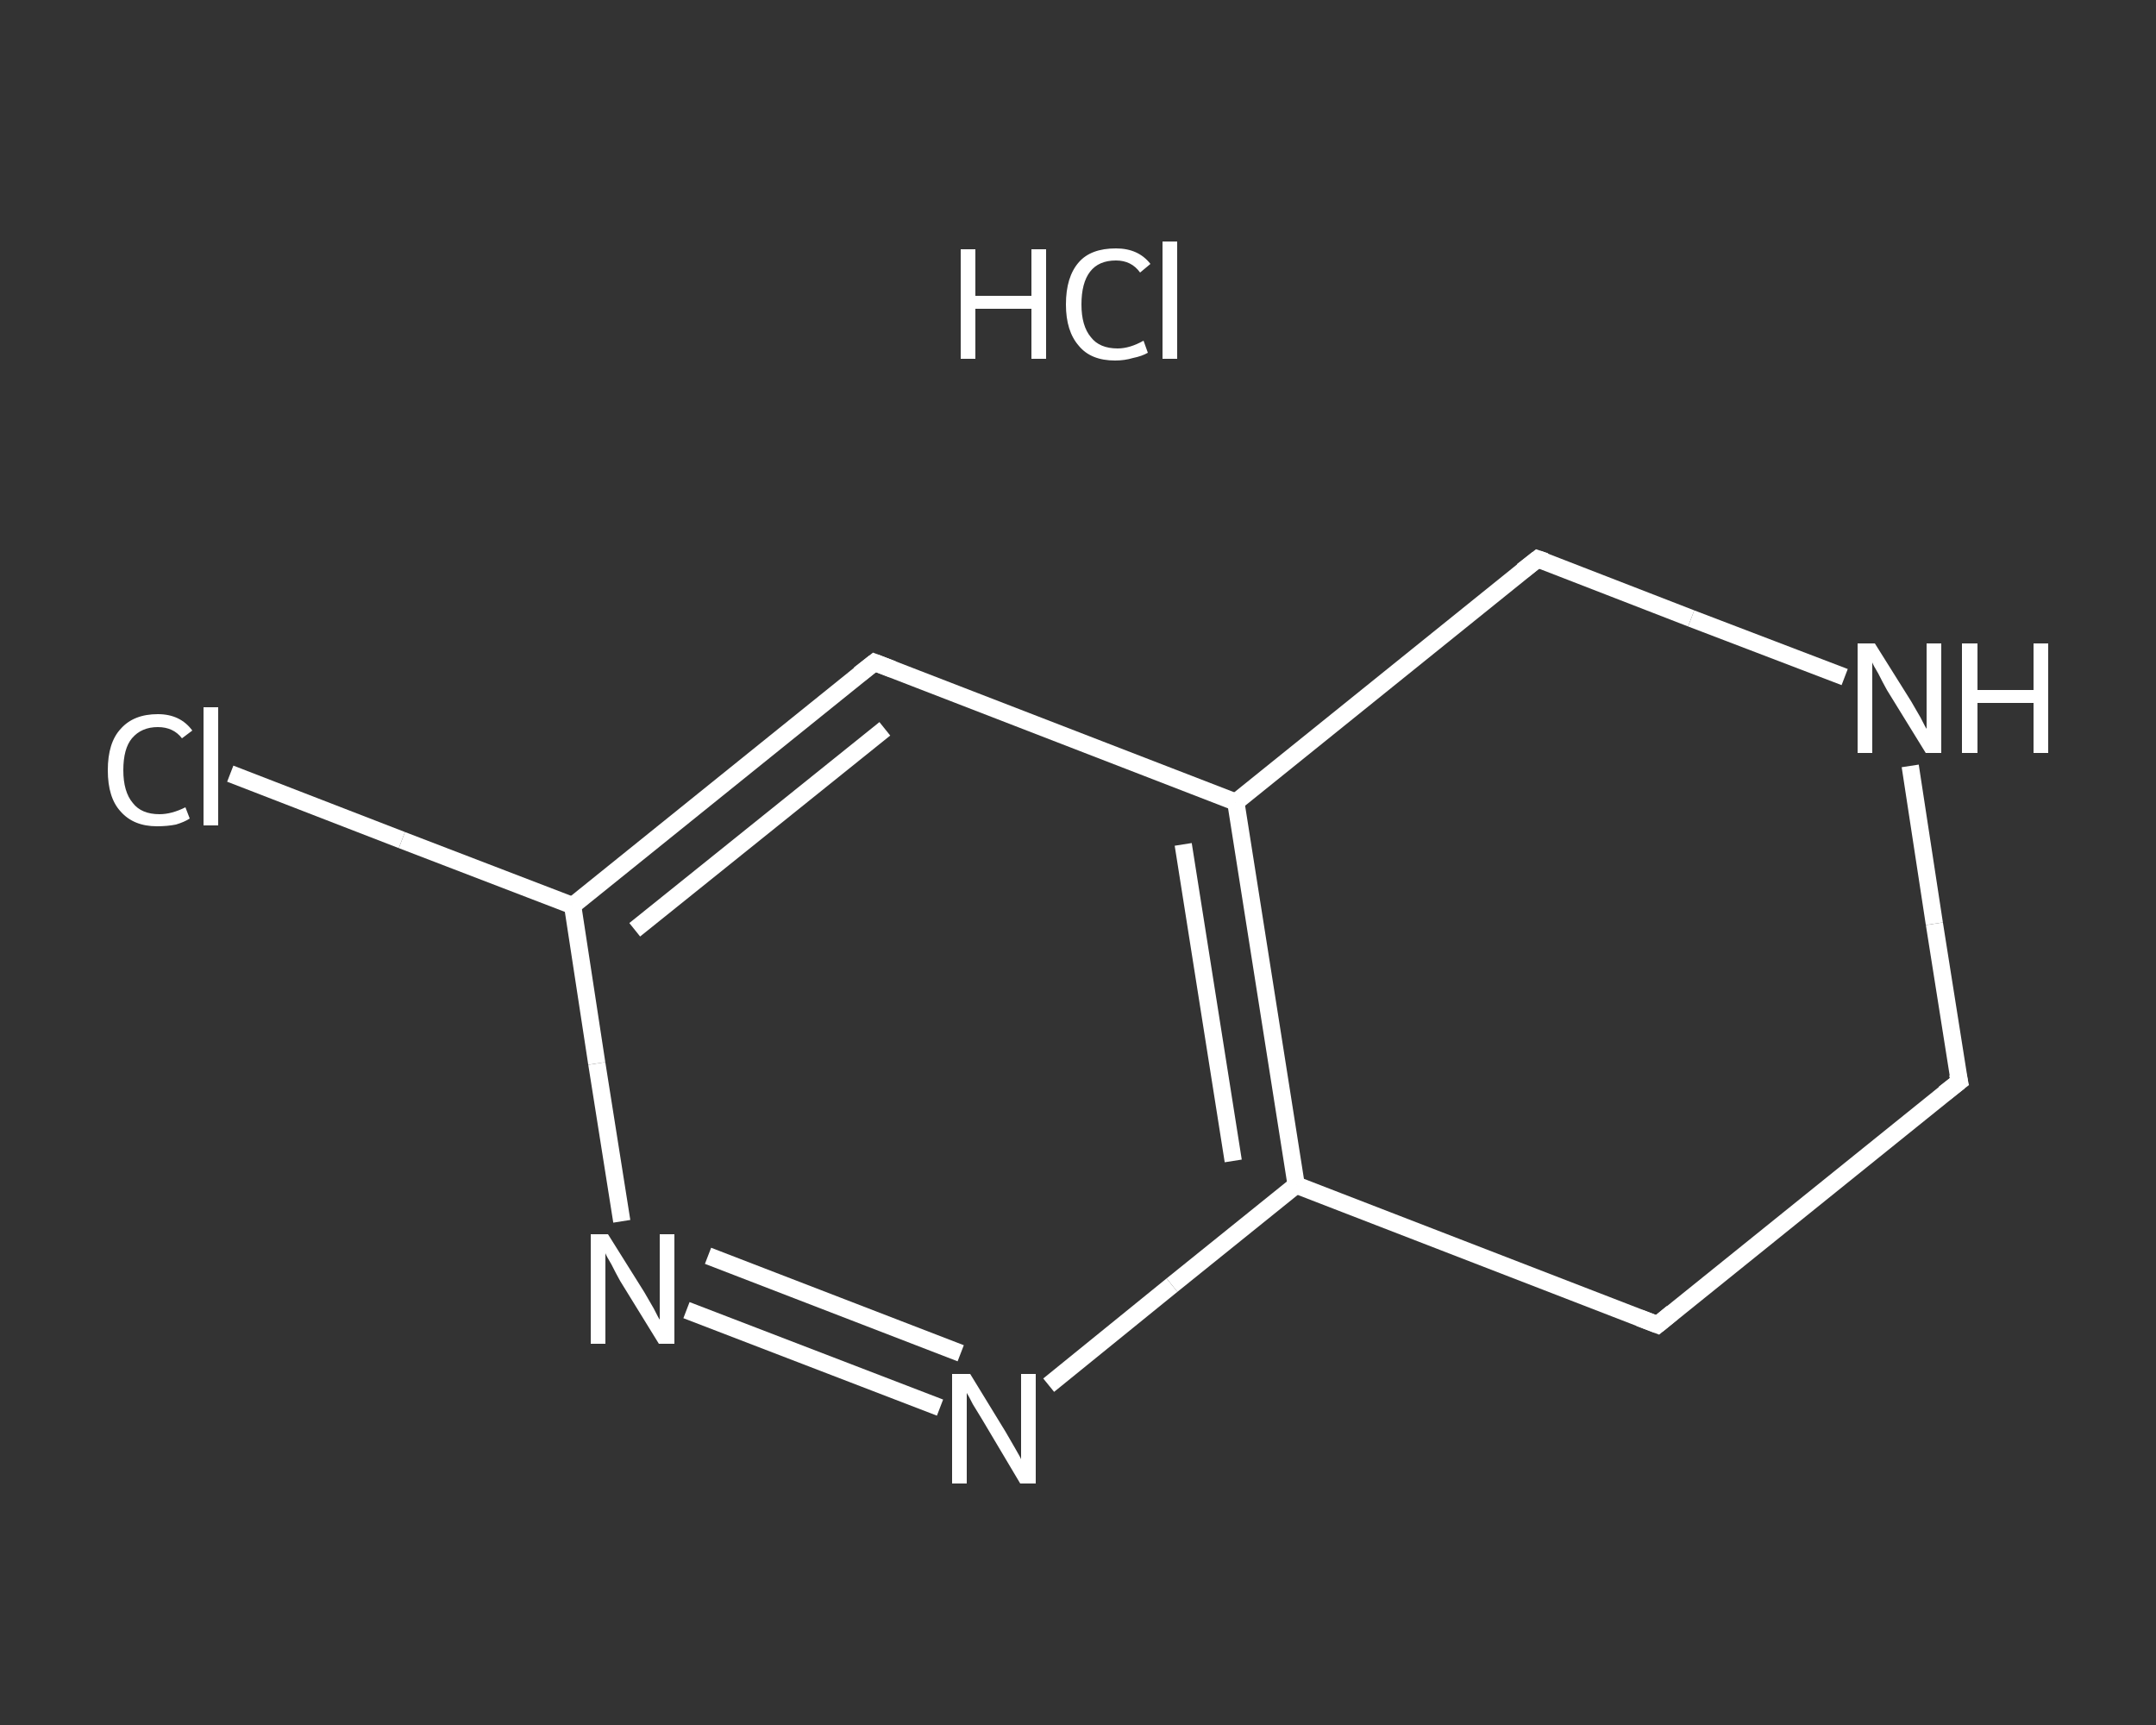 <?xml version='1.0' encoding='iso-8859-1'?>
<svg version='1.1' baseProfile='full'
              xmlns='http://www.w3.org/2000/svg'
                      xmlns:rdkit='http://www.rdkit.org/xml'
                      xmlns:xlink='http://www.w3.org/1999/xlink'
                  xml:space='preserve'
width='250px' height='200px' viewBox='0 0 250 200'>
<rect x="0" y="0" width="250" height="200" fill="#333333" stroke="none"/>
<!-- END OF HEADER -->
<rect style='opacity:1.0;fill:transparent;stroke:none' width='250.0' height='200.0' x='0.0' y='0.0'> </rect>
<path class='bond-0 atom-1 atom-2' d='M 26.7,89.7 L 46.6,97.4' style='fill:none;fill-rule:evenodd;stroke:#FFFFFF;stroke-width:2.0px;stroke-linecap:butt;stroke-linejoin:miter;stroke-opacity:1' />
<path class='bond-0 atom-1 atom-2' d='M 46.6,97.4 L 66.4,105.0' style='fill:none;fill-rule:evenodd;stroke:#FFFFFF;stroke-width:2.0px;stroke-linecap:butt;stroke-linejoin:miter;stroke-opacity:1' />
<path class='bond-1 atom-2 atom-3' d='M 66.4,105.0 L 101.4,76.8' style='fill:none;fill-rule:evenodd;stroke:#FFFFFF;stroke-width:2.0px;stroke-linecap:butt;stroke-linejoin:miter;stroke-opacity:1' />
<path class='bond-1 atom-2 atom-3' d='M 73.6,107.8 L 102.6,84.5' style='fill:none;fill-rule:evenodd;stroke:#FFFFFF;stroke-width:2.0px;stroke-linecap:butt;stroke-linejoin:miter;stroke-opacity:1' />
<path class='bond-2 atom-3 atom-4' d='M 101.4,76.8 L 143.3,93.0' style='fill:none;fill-rule:evenodd;stroke:#FFFFFF;stroke-width:2.0px;stroke-linecap:butt;stroke-linejoin:miter;stroke-opacity:1' />
<path class='bond-3 atom-4 atom-5' d='M 143.3,93.0 L 150.3,137.4' style='fill:none;fill-rule:evenodd;stroke:#FFFFFF;stroke-width:2.0px;stroke-linecap:butt;stroke-linejoin:miter;stroke-opacity:1' />
<path class='bond-3 atom-4 atom-5' d='M 137.2,97.9 L 143.0,134.6' style='fill:none;fill-rule:evenodd;stroke:#FFFFFF;stroke-width:2.0px;stroke-linecap:butt;stroke-linejoin:miter;stroke-opacity:1' />
<path class='bond-4 atom-5 atom-6' d='M 150.3,137.4 L 135.9,149.0' style='fill:none;fill-rule:evenodd;stroke:#FFFFFF;stroke-width:2.0px;stroke-linecap:butt;stroke-linejoin:miter;stroke-opacity:1' />
<path class='bond-4 atom-5 atom-6' d='M 135.9,149.0 L 121.6,160.6' style='fill:none;fill-rule:evenodd;stroke:#FFFFFF;stroke-width:2.0px;stroke-linecap:butt;stroke-linejoin:miter;stroke-opacity:1' />
<path class='bond-5 atom-6 atom-7' d='M 109.0,163.2 L 79.6,151.9' style='fill:none;fill-rule:evenodd;stroke:#FFFFFF;stroke-width:2.0px;stroke-linecap:butt;stroke-linejoin:miter;stroke-opacity:1' />
<path class='bond-5 atom-6 atom-7' d='M 111.4,156.9 L 82.1,145.6' style='fill:none;fill-rule:evenodd;stroke:#FFFFFF;stroke-width:2.0px;stroke-linecap:butt;stroke-linejoin:miter;stroke-opacity:1' />
<path class='bond-6 atom-5 atom-8' d='M 150.3,137.4 L 192.2,153.6' style='fill:none;fill-rule:evenodd;stroke:#FFFFFF;stroke-width:2.0px;stroke-linecap:butt;stroke-linejoin:miter;stroke-opacity:1' />
<path class='bond-7 atom-8 atom-9' d='M 192.2,153.6 L 227.2,125.4' style='fill:none;fill-rule:evenodd;stroke:#FFFFFF;stroke-width:2.0px;stroke-linecap:butt;stroke-linejoin:miter;stroke-opacity:1' />
<path class='bond-8 atom-9 atom-10' d='M 227.2,125.4 L 224.3,107.1' style='fill:none;fill-rule:evenodd;stroke:#FFFFFF;stroke-width:2.0px;stroke-linecap:butt;stroke-linejoin:miter;stroke-opacity:1' />
<path class='bond-8 atom-9 atom-10' d='M 224.3,107.1 L 221.5,88.8' style='fill:none;fill-rule:evenodd;stroke:#FFFFFF;stroke-width:2.0px;stroke-linecap:butt;stroke-linejoin:miter;stroke-opacity:1' />
<path class='bond-9 atom-10 atom-11' d='M 213.9,78.5 L 196.1,71.7' style='fill:none;fill-rule:evenodd;stroke:#FFFFFF;stroke-width:2.0px;stroke-linecap:butt;stroke-linejoin:miter;stroke-opacity:1' />
<path class='bond-9 atom-10 atom-11' d='M 196.1,71.7 L 178.3,64.8' style='fill:none;fill-rule:evenodd;stroke:#FFFFFF;stroke-width:2.0px;stroke-linecap:butt;stroke-linejoin:miter;stroke-opacity:1' />
<path class='bond-10 atom-7 atom-2' d='M 72.1,141.6 L 69.2,123.3' style='fill:none;fill-rule:evenodd;stroke:#FFFFFF;stroke-width:2.0px;stroke-linecap:butt;stroke-linejoin:miter;stroke-opacity:1' />
<path class='bond-10 atom-7 atom-2' d='M 69.2,123.3 L 66.4,105.0' style='fill:none;fill-rule:evenodd;stroke:#FFFFFF;stroke-width:2.0px;stroke-linecap:butt;stroke-linejoin:miter;stroke-opacity:1' />
<path class='bond-11 atom-11 atom-4' d='M 178.3,64.8 L 143.3,93.0' style='fill:none;fill-rule:evenodd;stroke:#FFFFFF;stroke-width:2.0px;stroke-linecap:butt;stroke-linejoin:miter;stroke-opacity:1' />
<path d='M 99.6,78.2 L 101.4,76.8 L 103.5,77.6' style='fill:none;stroke:#FFFFFF;stroke-width:2.0px;stroke-linecap:butt;stroke-linejoin:miter;stroke-opacity:1;' />
<path d='M 190.1,152.8 L 192.2,153.6 L 193.9,152.2' style='fill:none;stroke:#FFFFFF;stroke-width:2.0px;stroke-linecap:butt;stroke-linejoin:miter;stroke-opacity:1;' />
<path d='M 225.4,126.8 L 227.2,125.4 L 227.0,124.5' style='fill:none;stroke:#FFFFFF;stroke-width:2.0px;stroke-linecap:butt;stroke-linejoin:miter;stroke-opacity:1;' />
<path d='M 179.2,65.1 L 178.3,64.8 L 176.5,66.2' style='fill:none;stroke:#FFFFFF;stroke-width:2.0px;stroke-linecap:butt;stroke-linejoin:miter;stroke-opacity:1;' />
<path class='atom-0' d='M 111.4 28.9
L 113.1 28.9
L 113.1 34.3
L 119.6 34.3
L 119.6 28.9
L 121.3 28.9
L 121.3 41.6
L 119.6 41.6
L 119.6 35.8
L 113.1 35.8
L 113.1 41.6
L 111.4 41.6
L 111.4 28.9
' fill='#FFFFFF'/>
<path class='atom-0' d='M 123.6 35.3
Q 123.6 32.1, 125.1 30.4
Q 126.5 28.8, 129.4 28.8
Q 132.0 28.8, 133.4 30.6
L 132.2 31.6
Q 131.2 30.2, 129.4 30.2
Q 127.4 30.2, 126.4 31.5
Q 125.4 32.8, 125.4 35.3
Q 125.4 37.8, 126.5 39.1
Q 127.5 40.4, 129.6 40.4
Q 131.0 40.4, 132.6 39.5
L 133.1 40.9
Q 132.4 41.3, 131.4 41.5
Q 130.4 41.8, 129.3 41.8
Q 126.5 41.8, 125.1 40.1
Q 123.6 38.4, 123.6 35.3
' fill='#FFFFFF'/>
<path class='atom-0' d='M 134.8 28.0
L 136.5 28.0
L 136.5 41.6
L 134.8 41.6
L 134.8 28.0
' fill='#FFFFFF'/>
<path class='atom-1' d='M 12.5 89.3
Q 12.5 86.1, 14.0 84.5
Q 15.5 82.8, 18.3 82.8
Q 20.9 82.8, 22.3 84.7
L 21.1 85.6
Q 20.1 84.3, 18.3 84.3
Q 16.4 84.3, 15.3 85.6
Q 14.3 86.8, 14.3 89.3
Q 14.3 91.8, 15.4 93.1
Q 16.4 94.4, 18.5 94.4
Q 19.9 94.4, 21.5 93.6
L 22.0 94.9
Q 21.4 95.3, 20.4 95.6
Q 19.4 95.8, 18.2 95.8
Q 15.5 95.8, 14.0 94.1
Q 12.5 92.5, 12.5 89.3
' fill='#FFFFFF'/>
<path class='atom-1' d='M 23.6 82.0
L 25.3 82.0
L 25.3 95.7
L 23.6 95.7
L 23.6 82.0
' fill='#FFFFFF'/>
<path class='atom-6' d='M 112.5 159.3
L 116.6 166.0
Q 117.0 166.7, 117.7 167.9
Q 118.4 169.1, 118.4 169.2
L 118.4 159.3
L 120.1 159.3
L 120.1 172.0
L 118.3 172.0
L 113.9 164.6
Q 113.4 163.8, 112.8 162.8
Q 112.3 161.8, 112.1 161.5
L 112.1 172.0
L 110.4 172.0
L 110.4 159.3
L 112.5 159.3
' fill='#FFFFFF'/>
<path class='atom-7' d='M 70.5 143.1
L 74.7 149.8
Q 75.1 150.5, 75.8 151.7
Q 76.4 152.9, 76.5 153.0
L 76.5 143.1
L 78.2 143.1
L 78.2 155.8
L 76.4 155.8
L 71.9 148.5
Q 71.4 147.6, 70.9 146.6
Q 70.3 145.6, 70.2 145.3
L 70.2 155.8
L 68.5 155.8
L 68.5 143.1
L 70.5 143.1
' fill='#FFFFFF'/>
<path class='atom-10' d='M 217.4 74.6
L 221.6 81.3
Q 222.0 82.0, 222.7 83.2
Q 223.3 84.4, 223.4 84.5
L 223.4 74.6
L 225.1 74.6
L 225.1 87.3
L 223.3 87.3
L 218.8 80.0
Q 218.3 79.1, 217.8 78.1
Q 217.2 77.1, 217.1 76.8
L 217.1 87.3
L 215.4 87.3
L 215.4 74.6
L 217.4 74.6
' fill='#FFFFFF'/>
<path class='atom-10' d='M 227.5 74.6
L 229.3 74.6
L 229.3 80.0
L 235.8 80.0
L 235.8 74.6
L 237.5 74.6
L 237.5 87.3
L 235.8 87.3
L 235.8 81.5
L 229.3 81.5
L 229.3 87.3
L 227.5 87.3
L 227.5 74.6
' fill='#FFFFFF'/>
</svg>

